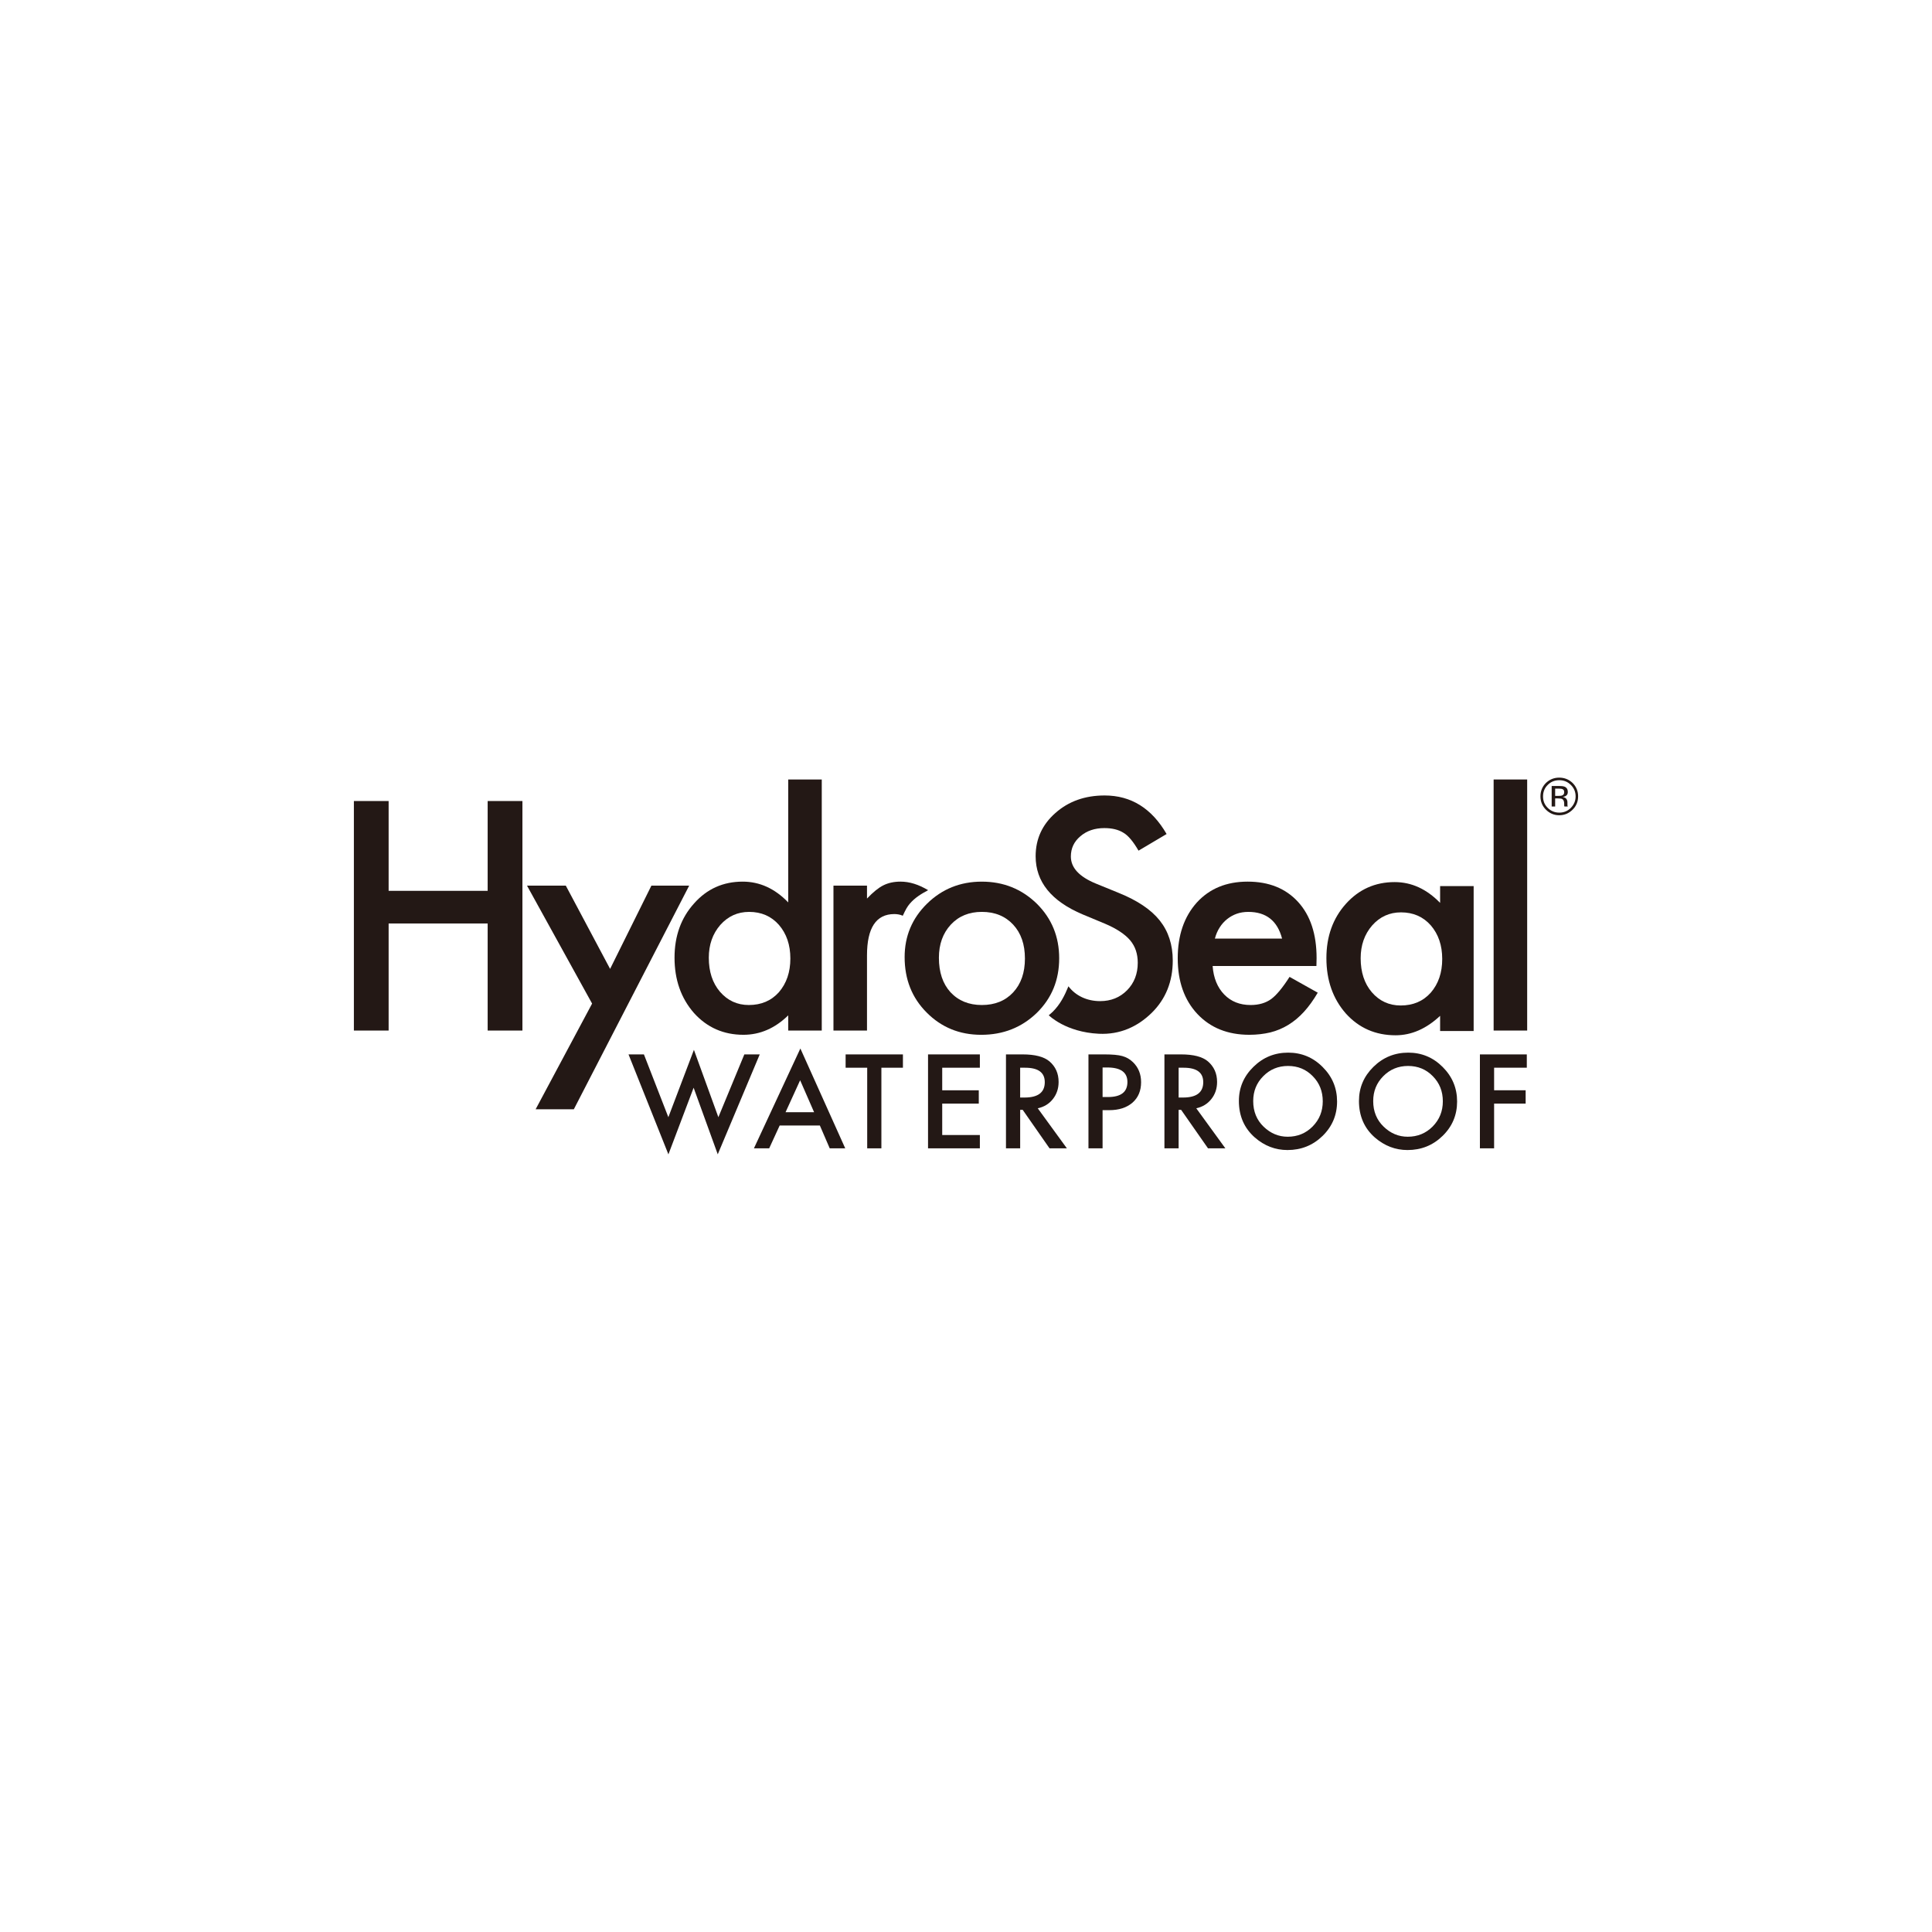 <?xml version="1.0" encoding="UTF-8"?><svg id="a" xmlns="http://www.w3.org/2000/svg" viewBox="0 0 241 241"><defs><style>.b{fill:#231815;stroke-width:0px;}</style></defs><path class="b" d="m48.478,111.124h12.354v-11.203h4.336v28.632h-4.336v-13.357h-12.354v13.357h-4.334v-28.632h4.334v11.203Z"/><path class="b" d="m73.859,125.188l-8.121-14.715h4.84l5.527,10.389,5.152-10.389h4.713l-14.39,27.9h-4.765l7.044-13.185Z"/><path class="b" d="m98.324,97.234h4.184v31.318h-4.184v-1.894c-1.647,1.609-3.51,2.423-5.587,2.423-2.479,0-4.532-.907-6.164-2.71-1.62-1.85-2.431-4.15-2.431-6.911,0-2.698.81-4.952,2.431-6.757,1.609-1.821,3.634-2.727,6.07-2.727,2.117,0,4.013.86,5.681,2.592v-15.335Zm-9.907,22.238c0,1.738.464,3.15,1.391,4.238.955,1.104,2.154,1.657,3.603,1.657,1.545,0,2.798-.531,3.749-1.597.955-1.108,1.43-2.504,1.43-4.203,0-1.698-.475-3.096-1.43-4.201-.951-1.076-2.188-1.615-3.712-1.615-1.435,0-2.636.545-3.601,1.632-.954,1.101-1.43,2.463-1.43,4.09Z"/><path class="b" d="m112.845,119.388c0-2.612.933-4.835,2.798-6.667,1.871-1.83,4.147-2.744,6.83-2.744,2.698,0,4.986.92,6.872,2.762,1.855,1.844,2.779,4.111,2.779,6.798,0,2.712-.927,4.983-2.796,6.815-1.886,1.821-4.193,2.731-6.928,2.731-2.708,0-4.977-.932-6.811-2.783-1.832-1.834-2.744-4.138-2.744-6.911Zm4.275.085c0,1.811.483,3.241,1.443,4.297.993,1.066,2.296,1.597,3.911,1.597,1.638,0,2.939-.531,3.914-1.58.978-1.057,1.463-2.458,1.463-4.221,0-1.761-.485-3.166-1.463-4.223-.991-1.064-2.292-1.594-3.914-1.594-1.59,0-2.881.529-3.872,1.594-.985,1.068-1.482,2.442-1.482,4.128Z"/><path class="b" d="m112.614,114.23c.375-.799.543-1.11.88-1.509.639-.749,1.466-1.245,2.283-1.678-1.192-.716-2.335-1.068-3.433-1.068-.832,0-1.545.156-2.156.464-.591.292-1.272.843-2.038,1.648v-1.613h-4.184v18.079h4.184v-9.372c0-3.441,1.136-5.16,3.414-5.16.242,0,.7.04,1.051.21Z"/><path class="b" d="m144.675,114.832c-1.082-1.357-2.783-2.504-5.112-3.445l-2.86-1.168c-2.084-.856-3.122-1.98-3.122-3.377,0-1.02.395-1.859,1.188-2.527.791-.68,1.788-1.018,2.985-1.018.976,0,1.772.194,2.394.589.592.346,1.214,1.089,1.873,2.227l3.502-2.076c-1.857-3.208-4.432-4.809-7.731-4.809-2.45,0-4.498.729-6.139,2.186-1.642,1.445-2.467,3.243-2.467,5.395,0,3.191,1.959,5.61,5.887,7.265l2.767,1.152c.718.304,1.336.629,1.853.972.52.339.945.702,1.278,1.091.326.389.566.818.72,1.278.154.468.233.974.233,1.53,0,1.385-.445,2.527-1.33,3.428-.893.905-2.011,1.357-3.364,1.357-1.657,0-3.064-.679-3.953-1.849-.468,1.147-1.028,2.267-1.971,3.189-.154.152-.322.285-.483.423.029.029,2.104,2.106,6.245,2.308,2.62.127,4.813-.866,6.59-2.6,1.747-1.718,2.633-3.897,2.633-6.532,0-1.969-.541-3.634-1.617-4.987Z"/><path class="b" d="m164.209,120.502h-12.944c.11,1.489.593,2.675,1.451,3.56.849.87,1.946,1.305,3.282,1.305,1.037,0,1.893-.252,2.58-.75.666-.497,1.426-1.419,2.283-2.76l3.516,1.971c-.541.929-1.118,1.726-1.718,2.384-.61.666-1.257,1.207-1.951,1.63-.695.425-1.441.743-2.246.943-.804.19-1.675.296-2.61.296-2.7,0-4.86-.866-6.495-2.602-1.63-1.742-2.446-4.061-2.446-6.944,0-2.86.793-5.177,2.373-6.944,1.596-1.75,3.709-2.616,6.345-2.616,2.658,0,4.757.847,6.299,2.538,1.536,1.686,2.304,4.019,2.304,6.998l-.021.989Zm-4.282-3.422c-.581-2.221-1.986-3.329-4.209-3.329-.505,0-.984.071-1.434.227-.439.156-.841.376-1.207.668-.365.292-.679.639-.935,1.047-.264.41-.46.87-.596,1.387h8.381Z"/><path class="b" d="m179.641,110.533h4.184v18.077h-4.184v-1.893c-1.726,1.616-3.576,2.425-5.554,2.425-2.498,0-4.567-.905-6.199-2.71-1.623-1.844-2.431-4.147-2.431-6.911,0-2.71.808-4.967,2.431-6.777,1.62-1.803,3.651-2.711,6.085-2.711,2.106,0,3.994.87,5.668,2.594v-2.094Zm-9.91,9.003c0,1.732.464,3.148,1.39,4.234.951,1.103,2.157,1.655,3.604,1.655,1.54,0,2.795-.529,3.749-1.597.955-1.105,1.43-2.498,1.43-4.203,0-1.698-.475-3.095-1.43-4.2-.955-1.078-2.19-1.616-3.712-1.616-1.439,0-2.635.545-3.601,1.636-.955,1.103-1.43,2.467-1.43,4.092Z"/><path class="b" d="m190.501,97.234v31.318h-4.184v-31.318h4.184Z"/><path class="b" d="m80.324,131.528l3.047,7.833,3.189-8.403,3.05,8.403,3.239-7.833h1.921l-5.237,12.463-3.01-8.308-3.145,8.314-4.975-12.469h1.921Z"/><path class="b" d="m102.272,140.4h-5.016l-1.307,2.845h-1.903l5.793-12.454,5.597,12.454h-1.936l-1.228-2.845Zm-.72-1.661l-1.742-3.986-1.819,3.986h3.56Z"/><path class="b" d="m109.945,133.189v10.056h-1.769v-10.056h-2.692v-1.661h7.148v1.661h-2.687Z"/><path class="b" d="m122.229,133.189h-4.696v2.815h4.561v1.661h-4.561v3.918h4.696v1.661h-6.465v-11.717h6.465v1.661Z"/><path class="b" d="m129.45,138.25l3.634,4.994h-2.165l-3.345-4.798h-.317v4.798h-1.771v-11.717h2.073c1.547,0,2.664.287,3.355.872.752.65,1.138,1.499,1.138,2.564,0,.833-.246,1.545-.718,2.138-.471.601-1.101.98-1.882,1.149Zm-2.194-1.343h.554c1.68,0,2.517-.639,2.517-1.919,0-1.199-.82-1.799-2.445-1.799h-.627v3.718Z"/><path class="b" d="m137.537,138.483v4.761h-1.761v-11.717h2.003c.979,0,1.726.067,2.215.206.512.139.959.395,1.343.772.672.658,1.005,1.488,1.005,2.491,0,1.074-.358,1.922-1.076,2.552-.72.622-1.684.935-2.91.935h-.82Zm0-1.638h.666c1.624,0,2.433-.622,2.433-1.873,0-1.207-.837-1.813-2.513-1.813h-.585v3.686Z"/><path class="b" d="m149.225,138.25l3.628,4.994h-2.165l-3.351-4.798h-.314v4.798h-1.771v-11.717h2.071c1.549,0,2.669.287,3.356.872.752.65,1.141,1.499,1.141,2.564,0,.833-.242,1.545-.718,2.138-.476.601-1.103.98-1.879,1.149Zm-2.202-1.343h.556c1.682,0,2.515-.639,2.515-1.919,0-1.199-.812-1.799-2.442-1.799h-.629v3.718Z"/><path class="b" d="m154.541,137.332c0-1.649.601-3.068,1.815-4.253,1.203-1.186,2.646-1.772,4.336-1.772,1.668,0,3.108.595,4.297,1.794,1.199,1.193,1.799,2.627,1.799,4.301,0,1.682-.604,3.116-1.803,4.29-1.21,1.18-2.673,1.765-4.38,1.765-1.515,0-2.875-.519-4.074-1.564-1.324-1.163-1.99-2.685-1.99-4.56Zm1.786.017c0,1.295.431,2.363,1.301,3.197.866.833,1.865,1.251,2.999,1.251,1.228,0,2.267-.425,3.108-1.274.849-.862,1.268-1.907,1.268-3.145,0-1.245-.412-2.288-1.253-3.137-.827-.849-1.851-1.272-3.079-1.272-1.214,0-2.25.423-3.087,1.272-.841.841-1.257,1.877-1.257,3.108Z"/><path class="b" d="m169.519,137.332c0-1.649.602-3.068,1.805-4.253,1.207-1.186,2.656-1.772,4.346-1.772,1.666,0,3.1.595,4.295,1.794,1.195,1.193,1.796,2.627,1.796,4.301,0,1.682-.601,3.116-1.807,4.29-1.207,1.18-2.67,1.765-4.381,1.765-1.507,0-2.865-.519-4.072-1.564-1.324-1.163-1.982-2.685-1.982-4.56Zm1.776.017c0,1.295.439,2.363,1.309,3.197.864.833,1.859,1.251,2.999,1.251,1.23,0,2.261-.425,3.108-1.274.849-.862,1.27-1.907,1.27-3.145,0-1.245-.414-2.288-1.255-3.137-.826-.849-1.857-1.272-3.079-1.272-1.22,0-2.252.423-3.093,1.272-.837.841-1.259,1.877-1.259,3.108Z"/><path class="b" d="m190.457,133.189h-4.08v2.815h3.934v1.661h-3.934v5.579h-1.771v-11.717h5.85v1.661Z"/><path class="b" d="m196.171,100.999c-.465.458-1.016.696-1.678.696-.639,0-1.193-.238-1.655-.696-.458-.458-.681-1.016-.681-1.667,0-.639.223-1.197.681-1.663.462-.443,1.016-.666,1.655-.666.662,0,1.212.223,1.678.666.462.466.685,1.024.685,1.663,0,.651-.223,1.209-.685,1.667Zm-3.102-3.091c-.393.385-.589.866-.589,1.439,0,.554.181,1.031.589,1.432.393.389.87.589,1.443.589.558,0,1.047-.2,1.432-.589.393-.4.601-.878.601-1.432,0-.573-.208-1.055-.601-1.439-.4-.397-.874-.585-1.432-.585-.566,0-1.051.189-1.443.585Zm1.393.135c.32,0,.558.027.712.092.258.108.397.323.397.654,0,.223-.077.397-.258.497-.085.061-.212.096-.374.119.208.05.358.123.458.254.089.135.127.27.127.4v.188c0,.065,0,.131.004.196,0,.062.004.104.031.135l.011.023h-.423v-.023s0-.011-.015-.031l-.012-.069v-.208c0-.312-.081-.493-.242-.597-.096-.054-.262-.077-.512-.077h-.373v1.005h-.435v-2.56h.905Zm.485.415c-.112-.069-.296-.088-.551-.088h-.404v.908h.427c.196,0,.343-.011.439-.054.181-.062.262-.2.262-.404,0-.181-.05-.296-.173-.362Z"/></svg>
